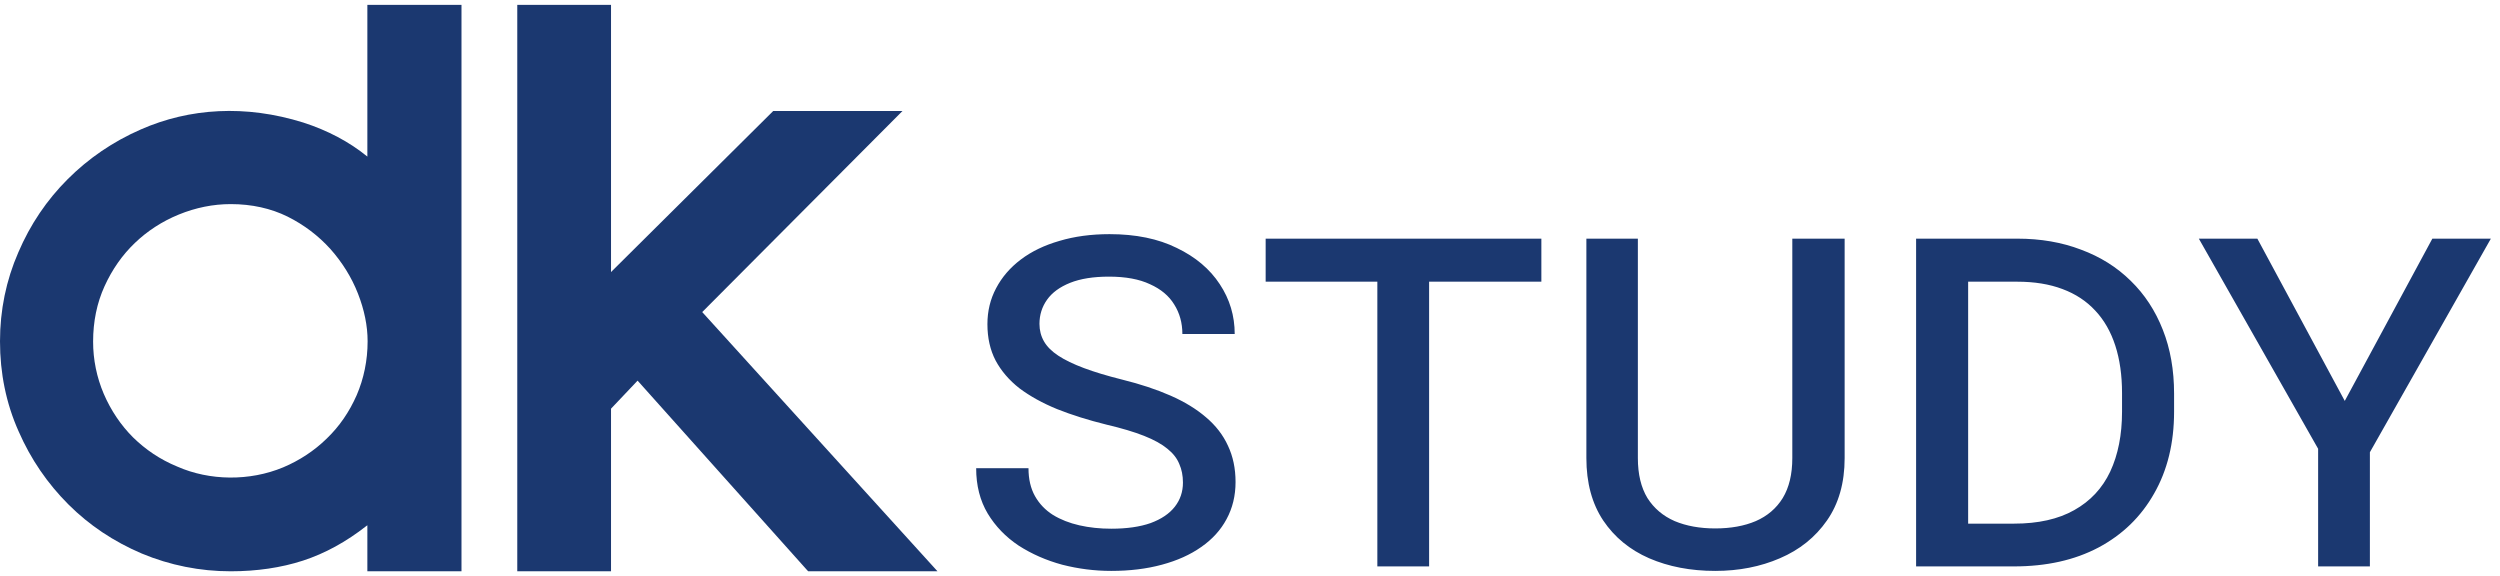 <svg width="512" height="118" viewBox="0 0 512 118" fill="none" xmlns="http://www.w3.org/2000/svg">
<path d="M75.235 32.069C71.536 29.05 67.107 26.708 62.106 25.095C50.278 21.4 38.816 22.129 28.864 26.5C23.133 28.998 18.132 32.433 13.858 36.701C9.587 40.968 6.2 45.963 3.752 51.688C1.25 57.413 0 63.554 0 69.902C0 76.408 1.25 82.6 3.804 88.325C6.304 94.05 9.743 99.046 14.015 103.313C18.288 107.581 23.29 110.911 29.021 113.357C34.797 115.77 40.996 117.009 47.257 117C52.571 117 57.572 116.271 62.053 114.814C66.534 113.357 70.911 110.963 75.079 107.685L75.235 107.581V117H94.513V1H75.235V32.069ZM47.257 41.8C51.581 41.8 55.489 42.685 58.875 44.35C62.314 46.068 65.232 48.306 67.68 51.012C70.077 53.718 72.005 56.788 73.307 60.119C74.61 63.449 75.287 66.728 75.287 69.902C75.287 73.806 74.505 77.553 73.047 80.935C71.536 84.37 69.504 87.336 66.899 89.834C64.346 92.332 61.324 94.309 57.989 95.715C51.112 98.578 42.932 98.473 36.315 95.559C32.772 94.102 29.802 92.072 27.249 89.574C24.748 87.076 22.717 84.058 21.257 80.675C19.809 77.286 19.065 73.639 19.069 69.954C19.069 65.843 19.851 62.044 21.414 58.609C22.977 55.175 25.061 52.209 27.614 49.763C30.167 47.316 33.189 45.339 36.627 43.934C40.066 42.529 43.661 41.8 47.257 41.8ZM184.833 22.73H158.36L125.138 55.716V1H105.937V117H125.138V83.697L130.579 77.954L165.318 116.79L165.527 117H192L143.815 63.911L184.833 22.73Z" fill="#1B3870"/>
<path d="M242.267 98.83C242.267 97.409 242.017 96.141 241.518 95.027C241.057 93.875 240.25 92.838 239.098 91.916C237.945 90.956 236.351 90.072 234.315 89.266C232.28 88.459 229.706 87.691 226.595 86.961C222.869 86.039 219.508 84.983 216.512 83.792C213.516 82.563 210.942 81.142 208.791 79.528C206.678 77.877 205.046 75.975 203.894 73.824C202.78 71.673 202.223 69.196 202.223 66.392C202.223 63.703 202.818 61.245 204.009 59.017C205.2 56.75 206.89 54.791 209.079 53.14C211.269 51.488 213.9 50.22 216.973 49.337C220.046 48.415 223.464 47.954 227.229 47.954C232.606 47.954 237.196 48.895 240.999 50.777C244.84 52.621 247.779 55.099 249.814 58.21C251.85 61.283 252.868 64.682 252.868 68.408H242.151C242.151 66.142 241.594 64.125 240.48 62.358C239.405 60.592 237.753 59.209 235.525 58.21C233.336 57.173 230.532 56.654 227.113 56.654C223.925 56.654 221.275 57.077 219.162 57.922C217.049 58.767 215.475 59.919 214.438 61.379C213.4 62.839 212.882 64.49 212.882 66.334C212.882 67.64 213.189 68.831 213.804 69.906C214.418 70.982 215.398 71.961 216.742 72.845C218.087 73.728 219.834 74.573 221.985 75.38C224.136 76.186 226.748 76.974 229.821 77.742C233.547 78.664 236.851 79.759 239.731 81.026C242.612 82.294 245.032 83.773 246.991 85.463C248.989 87.153 250.487 89.093 251.485 91.282C252.522 93.472 253.041 95.949 253.041 98.715C253.041 101.519 252.426 104.054 251.197 106.32C250.007 108.548 248.278 110.45 246.012 112.024C243.784 113.599 241.095 114.809 237.945 115.654C234.834 116.499 231.377 116.922 227.574 116.922C224.194 116.922 220.852 116.499 217.549 115.654C214.284 114.771 211.307 113.465 208.618 111.736C205.968 109.969 203.855 107.78 202.28 105.168C200.705 102.518 199.918 99.425 199.918 95.892H210.635C210.635 98.12 211.076 100.021 211.96 101.596C212.843 103.171 214.073 104.457 215.647 105.456C217.222 106.416 219.028 107.127 221.063 107.588C223.099 108.049 225.27 108.279 227.574 108.279C230.762 108.279 233.451 107.895 235.641 107.127C237.83 106.32 239.482 105.206 240.596 103.785C241.71 102.364 242.267 100.712 242.267 98.83ZM292.682 48.876V116H282.08V48.876H292.682ZM315.671 48.876V57.691H259.206V48.876H315.671ZM367.065 48.876H377.782V93.817C377.782 98.888 376.572 103.151 374.152 106.608C371.771 110.027 368.563 112.601 364.53 114.329C360.535 116.058 356.118 116.922 351.278 116.922C346.246 116.922 341.733 116.058 337.738 114.329C333.782 112.601 330.651 110.027 328.347 106.608C326.042 103.151 324.89 98.888 324.89 93.817V48.876H335.434V93.817C335.434 97.121 336.087 99.848 337.393 101.999C338.737 104.112 340.6 105.687 342.981 106.724C345.363 107.722 348.129 108.222 351.278 108.222C354.466 108.222 357.232 107.722 359.575 106.724C361.957 105.687 363.8 104.112 365.106 101.999C366.412 99.848 367.065 97.121 367.065 93.817V48.876ZM412.468 116H397.257L397.314 107.242H412.468C417.423 107.242 421.533 106.32 424.798 104.477C428.101 102.633 430.56 100.002 432.173 96.583C433.786 93.126 434.593 89.035 434.593 84.311V80.508C434.593 76.859 434.132 73.613 433.21 70.77C432.288 67.928 430.924 65.546 429.119 63.626C427.314 61.667 425.067 60.188 422.378 59.19C419.728 58.191 416.655 57.691 413.159 57.691H396.911V48.876H413.159C417.922 48.876 422.263 49.625 426.181 51.123C430.137 52.583 433.536 54.715 436.379 57.519C439.221 60.284 441.411 63.626 442.947 67.544C444.484 71.424 445.252 75.783 445.252 80.623V84.311C445.252 90.725 443.888 96.314 441.161 101.077C438.472 105.84 434.67 109.528 429.753 112.14C424.875 114.713 419.113 116 412.468 116ZM403.076 48.876V116H392.417V48.876H403.076ZM476.999 88.056L498.145 48.876H510.129L485.065 93.126H478.555L476.999 88.056ZM462.307 48.876L483.567 88.344L481.839 93.126H475.443L450.322 48.876H462.307ZM485.354 84.714V116H474.752V84.714H485.354Z" fill="#1B3870"/>
</svg>
